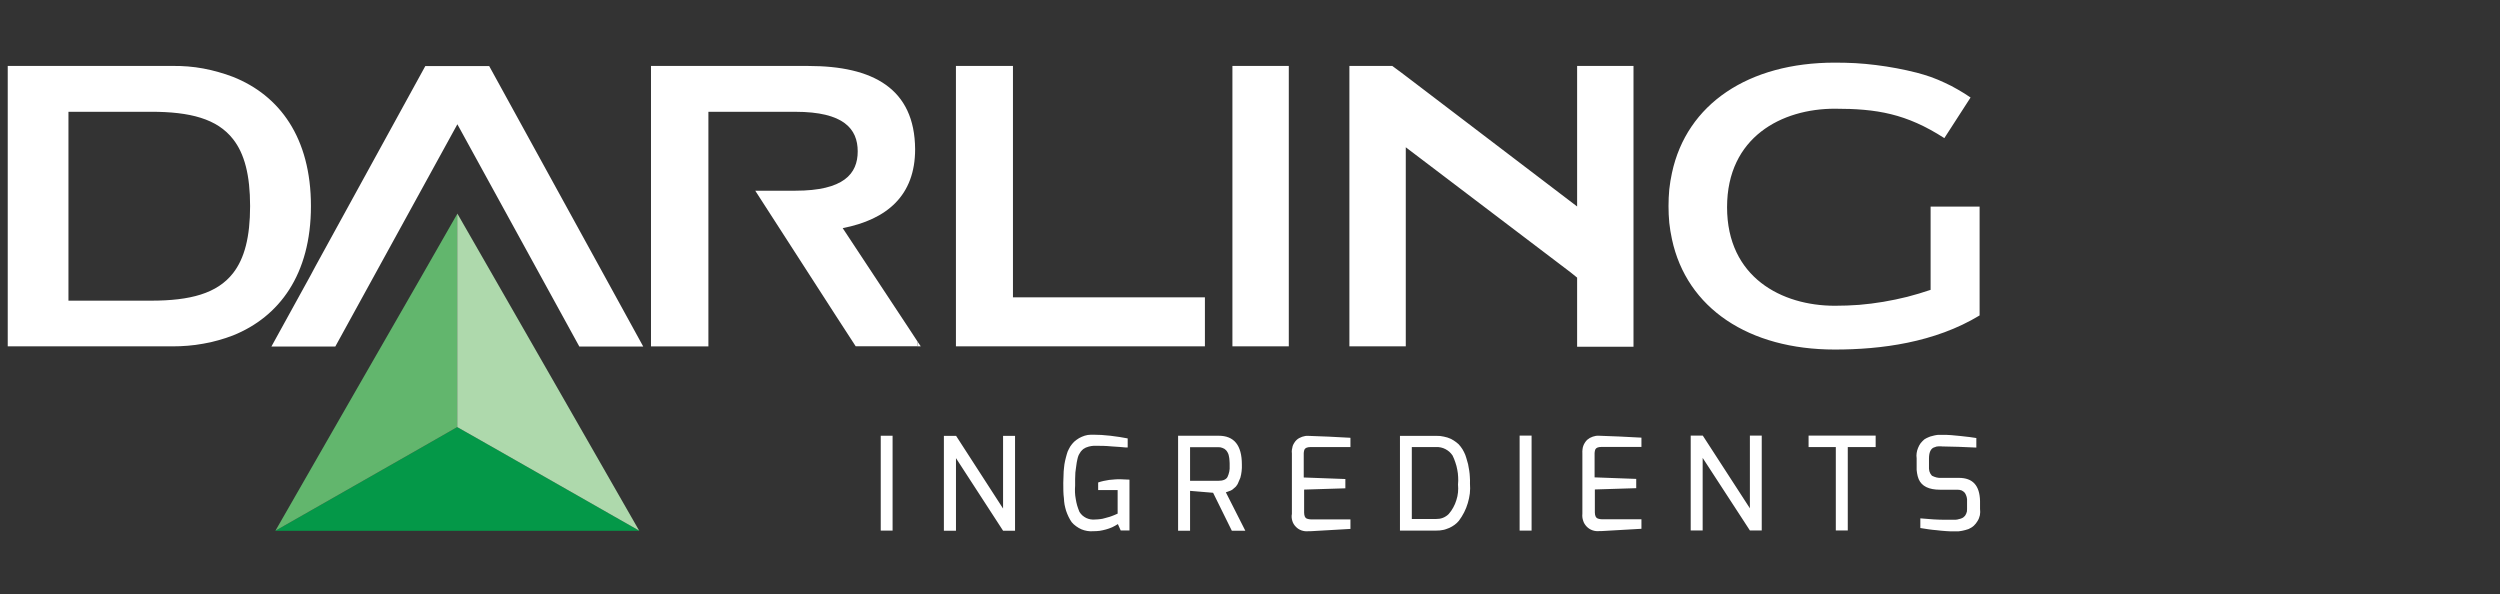 <svg width="202" height="48" viewBox="0 0 202 48" fill="none" xmlns="http://www.w3.org/2000/svg">
<rect x="0" y="0" width="202" height="48" fill="#333333" stroke="none"/>
<path fill-rule="evenodd" clip-rule="evenodd" d="M74.133 27.986V27.595L74.4 27.986H74.133ZM97.357 24.026V27.986H77.239V5.328H81.847V24.026H97.357ZM104.135 5.328V27.986H99.579V5.328H104.135ZM113.587 27.986H109.031V5.328H112.497C112.497 5.328 113.978 6.418 114.101 6.531L127.431 16.683V5.328H131.987V28.017H127.431V22.432L126.896 22L113.587 11.9V27.986ZM159.952 25.487C156.322 27.688 151.971 28.243 148.248 28.243C141.305 28.243 136.286 24.911 135.093 19.326C134.997 18.887 134.925 18.445 134.877 17.999C134.836 17.554 134.816 17.105 134.816 16.652C134.816 16.206 134.836 15.757 134.877 15.305C134.925 14.859 134.997 14.417 135.093 13.978C136.286 8.393 141.285 5.061 148.248 5.061C148.803 5.061 149.359 5.074 149.914 5.102C150.476 5.136 151.032 5.187 151.58 5.256C152.136 5.325 152.688 5.41 153.236 5.513C153.785 5.616 154.33 5.736 154.872 5.873C155.262 5.976 155.646 6.092 156.024 6.223C156.401 6.36 156.771 6.514 157.134 6.686C157.498 6.85 157.854 7.035 158.204 7.241C158.554 7.44 158.893 7.652 159.222 7.879L157.103 11.16C154.018 9.175 151.642 8.784 148.248 8.784C143.99 8.784 139.547 11.057 139.547 16.744C139.547 22.422 143.98 24.705 148.248 24.705C148.906 24.705 149.561 24.681 150.212 24.633C150.871 24.578 151.526 24.496 152.177 24.386C152.821 24.277 153.463 24.143 154.1 23.985C154.738 23.821 155.369 23.632 155.993 23.42V16.693H159.952V25.487ZM25.124 16.652C25.124 22.185 22.563 25.6 18.83 27.102C18.439 27.253 18.045 27.383 17.647 27.492C17.242 27.609 16.834 27.702 16.423 27.77C16.012 27.846 15.597 27.901 15.178 27.935C14.76 27.969 14.342 27.986 13.924 27.986H0.625V5.328H13.924C14.342 5.321 14.76 5.335 15.178 5.369C15.597 5.403 16.012 5.458 16.423 5.534C16.834 5.609 17.242 5.705 17.647 5.822C18.045 5.931 18.439 6.062 18.83 6.212C22.584 7.704 25.124 11.118 25.124 16.652ZM20.208 16.652C20.208 14.153 19.755 12.414 18.83 11.242C17.544 9.596 15.364 9.031 12.206 9.031H5.531V24.294H12.206C15.364 24.294 17.544 23.718 18.83 22.072C19.755 20.889 20.208 19.151 20.208 16.652Z" fill="white"/>
<path d="M74.137 27.598V27.978H69.139L67.524 25.489L61.024 15.409H64.263C68.172 15.409 69.303 14.042 69.303 12.231C69.303 10.411 68.172 9.033 64.263 9.033H57.239V27.988H52.6V5.33H65.323C70.517 5.33 73.911 7.14 73.942 12.057C73.942 15.8 71.669 17.734 68.09 18.433L73.489 26.61L74.137 27.598ZM51.973 27.999H46.809L36.956 10.041L27.093 27.999H21.93L25.118 22.208L25.457 21.57L34.364 5.34H39.528L49.494 23.483L51.973 27.999Z" fill="white"/>
<path d="M51.655 42.888H22.25L22.26 42.878L33.852 36.275L36.947 34.506L40.064 36.275L49.701 41.767L51.655 42.878V42.888Z" fill="#049848"/>
<path fill-rule="evenodd" clip-rule="evenodd" d="M36.956 17.27L36.945 17.281L36.956 17.26V17.27Z" fill="#62B66D"/>
<path d="M36.947 17.279V34.507L33.852 36.276L22.26 42.879L22.25 42.889L28.843 31.401L33.852 22.689L36.947 17.279Z" fill="#62B66D"/>
<path d="M51.653 42.89V42.88L49.699 41.769L40.062 36.277L36.945 34.508V17.28L36.956 17.27V17.26L40.062 22.67L45.071 31.402L51.653 42.89Z" fill="#AED9AC"/>
<path fill-rule="evenodd" clip-rule="evenodd" d="M71.164 35.208H72.121V42.87H71.164V35.208ZM81.048 35.218H82.015V42.881H81.048L77.243 37.018V42.881H76.266V35.218H77.253L81.048 41.091V35.218ZM89.173 38.859C89.324 38.825 89.475 38.797 89.626 38.777C89.784 38.756 89.938 38.743 90.089 38.736C90.24 38.722 90.394 38.719 90.552 38.725C90.778 38.725 91.014 38.756 91.261 38.756V42.86H90.552L90.325 42.346C90.174 42.442 90.02 42.528 89.862 42.603C89.705 42.672 89.54 42.73 89.369 42.778C89.197 42.826 89.026 42.864 88.855 42.891C88.683 42.911 88.508 42.922 88.33 42.922C88.165 42.935 88.004 42.929 87.847 42.901C87.682 42.874 87.524 42.829 87.374 42.767C87.223 42.699 87.082 42.617 86.952 42.521C86.815 42.425 86.695 42.315 86.592 42.191C86.496 42.054 86.41 41.907 86.335 41.749C86.259 41.592 86.194 41.43 86.139 41.266C86.091 41.108 86.05 40.944 86.016 40.772C85.988 40.601 85.971 40.429 85.964 40.258C85.913 39.908 85.913 39.486 85.913 39.013C85.913 38.911 85.916 38.808 85.923 38.705C85.923 38.602 85.927 38.499 85.934 38.396C85.934 38.293 85.937 38.191 85.944 38.088C85.951 37.985 85.961 37.882 85.975 37.779C85.982 37.69 85.992 37.601 86.006 37.512C86.019 37.423 86.036 37.334 86.057 37.244C86.078 37.155 86.098 37.069 86.119 36.987C86.139 36.898 86.163 36.809 86.191 36.72C86.211 36.644 86.235 36.569 86.263 36.493C86.297 36.418 86.331 36.346 86.365 36.278C86.4 36.209 86.438 36.14 86.479 36.072C86.527 36.003 86.575 35.938 86.623 35.876C86.725 35.746 86.846 35.633 86.983 35.537C87.12 35.434 87.264 35.352 87.415 35.29C87.566 35.222 87.723 35.174 87.888 35.146C88.052 35.126 88.22 35.119 88.392 35.126C88.752 35.126 89.194 35.146 89.719 35.208C90.24 35.27 90.706 35.342 91.117 35.424V36.154H90.932L90.469 36.113L89.852 36.072C89.328 36.02 88.896 36.02 88.567 36.02C88.505 36.02 88.44 36.02 88.371 36.02C88.303 36.027 88.237 36.034 88.176 36.041C88.107 36.055 88.042 36.068 87.98 36.082C87.919 36.096 87.857 36.116 87.795 36.144C87.747 36.158 87.703 36.178 87.662 36.206C87.62 36.226 87.579 36.25 87.538 36.278C87.504 36.312 87.469 36.343 87.435 36.37C87.401 36.404 87.367 36.442 87.332 36.483C87.298 36.524 87.267 36.572 87.24 36.627C87.206 36.675 87.178 36.723 87.157 36.771C87.137 36.826 87.116 36.881 87.096 36.936C87.082 36.991 87.068 37.045 87.055 37.1C87.013 37.279 86.983 37.457 86.962 37.635C86.935 37.807 86.911 37.985 86.89 38.17C86.876 38.348 86.87 38.527 86.87 38.705C86.863 38.883 86.863 39.061 86.87 39.24C86.856 39.418 86.852 39.6 86.859 39.785C86.866 39.963 86.887 40.141 86.921 40.32C86.948 40.498 86.986 40.673 87.034 40.844C87.089 41.022 87.151 41.194 87.219 41.358C87.281 41.461 87.36 41.557 87.456 41.646C87.552 41.729 87.655 41.797 87.764 41.852C87.881 41.907 88.001 41.945 88.124 41.965C88.248 41.986 88.375 41.989 88.505 41.975C88.567 41.975 88.632 41.972 88.7 41.965C88.762 41.958 88.827 41.952 88.896 41.945C88.964 41.938 89.029 41.928 89.091 41.914C89.153 41.9 89.218 41.883 89.287 41.862C89.348 41.849 89.41 41.831 89.472 41.811C89.533 41.797 89.595 41.78 89.657 41.76C89.719 41.739 89.777 41.718 89.832 41.698C89.893 41.67 89.955 41.646 90.017 41.626L90.305 41.502V39.6H88.731V38.983C88.875 38.935 89.022 38.893 89.173 38.859ZM99.294 39.692C99.267 39.706 99.239 39.716 99.212 39.723C99.184 39.737 99.157 39.747 99.129 39.754C99.102 39.761 99.075 39.768 99.047 39.775L100.621 42.881H99.531L98.019 39.816L96.157 39.661V42.881H95.19V35.208H98.471C99.719 35.208 100.343 35.983 100.343 37.532C100.343 37.621 100.343 37.714 100.343 37.81C100.336 37.899 100.329 37.988 100.322 38.078C100.309 38.167 100.295 38.256 100.281 38.345C100.261 38.427 100.24 38.513 100.22 38.602L100.014 39.085C100 39.113 99.987 39.137 99.973 39.157C99.959 39.185 99.942 39.209 99.921 39.229C99.908 39.257 99.891 39.281 99.87 39.301C99.849 39.322 99.829 39.343 99.808 39.363L99.603 39.538C99.582 39.552 99.565 39.565 99.551 39.579C99.531 39.586 99.51 39.596 99.489 39.61C99.476 39.617 99.459 39.627 99.438 39.641C99.417 39.648 99.397 39.654 99.376 39.661C99.349 39.675 99.321 39.685 99.294 39.692ZM98.44 38.849C98.821 38.849 99.068 38.746 99.181 38.54C99.215 38.472 99.243 38.403 99.263 38.335C99.29 38.259 99.311 38.184 99.325 38.108C99.338 38.033 99.349 37.958 99.356 37.882C99.362 37.807 99.362 37.731 99.356 37.656C99.362 37.587 99.362 37.515 99.356 37.44C99.356 37.371 99.352 37.303 99.345 37.234C99.339 37.159 99.332 37.087 99.325 37.018C99.311 36.943 99.297 36.871 99.284 36.802C99.277 36.761 99.267 36.723 99.253 36.689C99.239 36.648 99.222 36.61 99.201 36.576C99.188 36.541 99.167 36.507 99.14 36.473C99.119 36.439 99.095 36.408 99.068 36.38C99.027 36.339 98.982 36.302 98.934 36.267C98.886 36.24 98.835 36.216 98.78 36.195C98.725 36.175 98.67 36.158 98.615 36.144C98.56 36.137 98.502 36.134 98.44 36.134H96.157V38.849H98.44ZM107.347 35.28L109.116 35.373V36.123H105.887C105.63 36.123 105.465 36.195 105.403 36.319C105.39 36.353 105.379 36.384 105.373 36.411C105.366 36.446 105.359 36.48 105.352 36.514C105.345 36.548 105.342 36.583 105.342 36.617C105.342 36.651 105.342 36.685 105.342 36.72V38.581L108.705 38.705V39.456L105.373 39.559V41.42C105.379 41.688 105.451 41.849 105.588 41.904C105.623 41.917 105.657 41.928 105.691 41.934C105.726 41.941 105.76 41.948 105.794 41.955C105.828 41.962 105.866 41.965 105.907 41.965C105.942 41.965 105.976 41.965 106.01 41.965H109.116V42.737L105.897 42.922H105.732C105.537 42.942 105.352 42.922 105.167 42.86C104.992 42.798 104.827 42.696 104.704 42.562C104.57 42.428 104.467 42.264 104.416 42.078C104.365 41.904 104.344 41.708 104.385 41.523V36.638C104.371 36.535 104.371 36.435 104.385 36.339C104.399 36.236 104.419 36.137 104.447 36.041C104.481 35.945 104.526 35.856 104.581 35.774C104.635 35.684 104.701 35.606 104.776 35.537C104.838 35.482 104.906 35.434 104.982 35.393C105.057 35.352 105.136 35.318 105.218 35.29C105.294 35.263 105.376 35.242 105.465 35.228C105.547 35.215 105.63 35.211 105.712 35.218L107.347 35.28ZM118.167 36.298C118.208 36.374 118.25 36.449 118.291 36.524C118.325 36.6 118.359 36.675 118.394 36.751C118.428 36.833 118.455 36.915 118.476 36.998C118.531 37.162 118.579 37.33 118.62 37.502C118.654 37.673 118.685 37.844 118.712 38.016C118.74 38.194 118.757 38.369 118.764 38.54C118.777 38.719 118.781 38.893 118.774 39.065C118.795 39.332 118.791 39.6 118.764 39.867C118.73 40.135 118.675 40.395 118.599 40.649C118.524 40.909 118.424 41.16 118.301 41.4C118.178 41.64 118.037 41.866 117.879 42.078C117.824 42.14 117.77 42.198 117.715 42.253C117.653 42.308 117.591 42.359 117.53 42.407C117.461 42.456 117.392 42.5 117.324 42.541C117.255 42.582 117.183 42.62 117.108 42.654C117.026 42.689 116.943 42.719 116.861 42.747C116.772 42.781 116.686 42.805 116.604 42.819C116.515 42.84 116.426 42.853 116.336 42.86C116.247 42.867 116.158 42.87 116.069 42.87H113.117V35.218H116.069C116.165 35.218 116.264 35.222 116.367 35.228C116.47 35.242 116.57 35.259 116.666 35.28C116.762 35.3 116.858 35.325 116.954 35.352C117.05 35.386 117.146 35.424 117.242 35.465C117.317 35.506 117.389 35.547 117.458 35.589C117.533 35.636 117.602 35.684 117.663 35.732C117.732 35.787 117.797 35.842 117.859 35.897C117.914 35.959 117.968 36.024 118.023 36.092C118.071 36.161 118.119 36.23 118.167 36.298ZM117.427 40.998C117.53 40.813 117.612 40.618 117.674 40.412C117.742 40.206 117.787 39.997 117.807 39.785C117.828 39.572 117.828 39.36 117.807 39.147C117.828 38.941 117.831 38.739 117.818 38.54C117.811 38.341 117.787 38.143 117.746 37.944C117.711 37.745 117.66 37.55 117.591 37.358C117.53 37.166 117.454 36.98 117.365 36.802C117.29 36.692 117.204 36.593 117.108 36.504C117.012 36.422 116.906 36.35 116.789 36.288C116.672 36.226 116.549 36.182 116.419 36.154C116.295 36.127 116.168 36.116 116.038 36.123H114.074V41.934H116.038C116.127 41.934 116.22 41.928 116.316 41.914C116.405 41.9 116.494 41.876 116.583 41.842C116.672 41.807 116.758 41.763 116.84 41.708C116.916 41.66 116.988 41.602 117.056 41.533C117.2 41.369 117.324 41.19 117.427 40.998ZM122.785 35.198H123.752V42.87H122.785V35.198ZM130.839 35.27L132.628 35.362V36.113H129.388C129.131 36.113 128.967 36.185 128.905 36.308C128.891 36.343 128.881 36.374 128.874 36.401C128.867 36.435 128.86 36.469 128.854 36.504C128.847 36.538 128.843 36.572 128.843 36.607C128.843 36.641 128.843 36.675 128.843 36.709V38.571L132.207 38.695V39.445L128.864 39.548V41.41C128.871 41.677 128.946 41.838 129.09 41.893C129.124 41.907 129.159 41.917 129.193 41.924C129.227 41.931 129.262 41.938 129.296 41.945C129.337 41.952 129.375 41.955 129.409 41.955C129.443 41.955 129.481 41.955 129.522 41.955H132.628V42.726L129.399 42.911H129.234C129.049 42.932 128.854 42.911 128.679 42.85C128.494 42.788 128.339 42.685 128.206 42.551C128.072 42.407 127.969 42.253 127.918 42.068C127.856 41.893 127.835 41.698 127.856 41.513V36.627C127.849 36.524 127.852 36.422 127.866 36.319C127.873 36.223 127.894 36.127 127.928 36.031C127.962 35.935 128.007 35.846 128.062 35.763C128.116 35.674 128.182 35.595 128.257 35.527C128.326 35.472 128.394 35.424 128.463 35.383C128.538 35.342 128.617 35.307 128.699 35.28C128.782 35.252 128.864 35.232 128.946 35.218C129.028 35.205 129.114 35.201 129.203 35.208L130.839 35.27ZM141.391 35.198H142.348V42.86H141.391L137.575 36.998V42.86H136.609V35.198H137.586L141.391 41.07V35.198ZM146.133 35.198H151.553V36.123H149.3V42.86H148.334V36.123H146.133V35.198ZM159.987 40.474V41.122C160.007 41.286 160.007 41.461 159.976 41.626C159.935 41.79 159.884 41.945 159.791 42.089C159.709 42.233 159.606 42.366 159.483 42.48C159.359 42.593 159.215 42.675 159.061 42.747C158.972 42.781 158.883 42.809 158.794 42.829C158.705 42.857 158.615 42.877 158.526 42.891C158.43 42.905 158.338 42.918 158.249 42.932C158.153 42.939 158.06 42.939 157.971 42.932C157.841 42.932 157.714 42.932 157.59 42.932C157.467 42.925 157.343 42.918 157.22 42.911C157.097 42.905 156.973 42.894 156.85 42.881C156.726 42.867 156.603 42.853 156.479 42.84C156.37 42.833 156.26 42.822 156.15 42.809C156.041 42.795 155.931 42.781 155.821 42.767C155.712 42.754 155.602 42.737 155.492 42.716C155.382 42.702 155.273 42.685 155.163 42.665V41.883C155.931 41.958 156.593 41.996 157.148 41.996H158.002C158.029 41.996 158.057 41.993 158.084 41.986C158.111 41.986 158.139 41.982 158.166 41.975C158.194 41.969 158.218 41.962 158.238 41.955C158.266 41.948 158.293 41.941 158.321 41.934C158.348 41.928 158.375 41.921 158.403 41.914C158.43 41.907 158.458 41.897 158.485 41.883C158.506 41.876 158.53 41.866 158.557 41.852C158.585 41.838 158.609 41.825 158.629 41.811C158.684 41.77 158.732 41.725 158.773 41.677C158.807 41.622 158.838 41.568 158.866 41.513C158.893 41.451 158.914 41.389 158.927 41.328C158.934 41.266 158.938 41.201 158.938 41.132V40.515C158.938 40.453 158.938 40.392 158.938 40.33C158.931 40.275 158.92 40.217 158.907 40.155C158.886 40.093 158.866 40.035 158.845 39.98C158.818 39.925 158.79 39.874 158.763 39.826C158.722 39.778 158.677 39.737 158.629 39.703C158.581 39.668 158.533 39.641 158.485 39.62C158.43 39.6 158.372 39.586 158.31 39.579C158.255 39.572 158.197 39.569 158.135 39.569H156.757C155.852 39.569 155.276 39.291 155.029 38.715C155.002 38.64 154.974 38.557 154.947 38.468C154.926 38.386 154.909 38.304 154.896 38.221C154.882 38.139 154.872 38.053 154.865 37.964C154.858 37.882 154.858 37.796 154.865 37.707V37.028C154.844 36.884 154.844 36.744 154.865 36.607C154.885 36.463 154.923 36.326 154.978 36.195C155.033 36.058 155.101 35.931 155.184 35.815C155.273 35.705 155.372 35.602 155.482 35.506C155.53 35.479 155.581 35.448 155.636 35.414C155.684 35.386 155.736 35.362 155.79 35.342C155.845 35.314 155.904 35.29 155.965 35.27C156.02 35.256 156.075 35.242 156.13 35.228C156.185 35.208 156.236 35.194 156.284 35.187C156.339 35.174 156.39 35.163 156.438 35.157C156.493 35.15 156.545 35.143 156.593 35.136C156.647 35.136 156.702 35.136 156.757 35.136H157.251C157.415 35.136 157.796 35.167 158.393 35.228C158.989 35.29 159.421 35.345 159.688 35.393V36.164L158.249 36.103L156.922 36.072C156.894 36.065 156.863 36.062 156.829 36.062C156.802 36.062 156.774 36.062 156.747 36.062C156.713 36.062 156.682 36.062 156.654 36.062C156.62 36.062 156.589 36.065 156.562 36.072C156.534 36.072 156.503 36.075 156.469 36.082C156.442 36.089 156.414 36.099 156.387 36.113C156.353 36.12 156.322 36.13 156.294 36.144C156.267 36.151 156.239 36.161 156.212 36.175C155.986 36.298 155.862 36.586 155.862 37.049V37.666C155.856 37.735 155.856 37.803 155.862 37.872C155.869 37.947 155.88 38.016 155.893 38.078C155.914 38.146 155.941 38.211 155.976 38.273C156.017 38.335 156.058 38.389 156.099 38.437C156.161 38.472 156.222 38.499 156.284 38.52C156.346 38.547 156.411 38.568 156.479 38.581C156.541 38.595 156.606 38.605 156.675 38.612C156.743 38.619 156.809 38.619 156.87 38.612H158.279C159.4 38.612 159.956 39.229 159.987 40.474Z" fill="white"/>
</svg>
